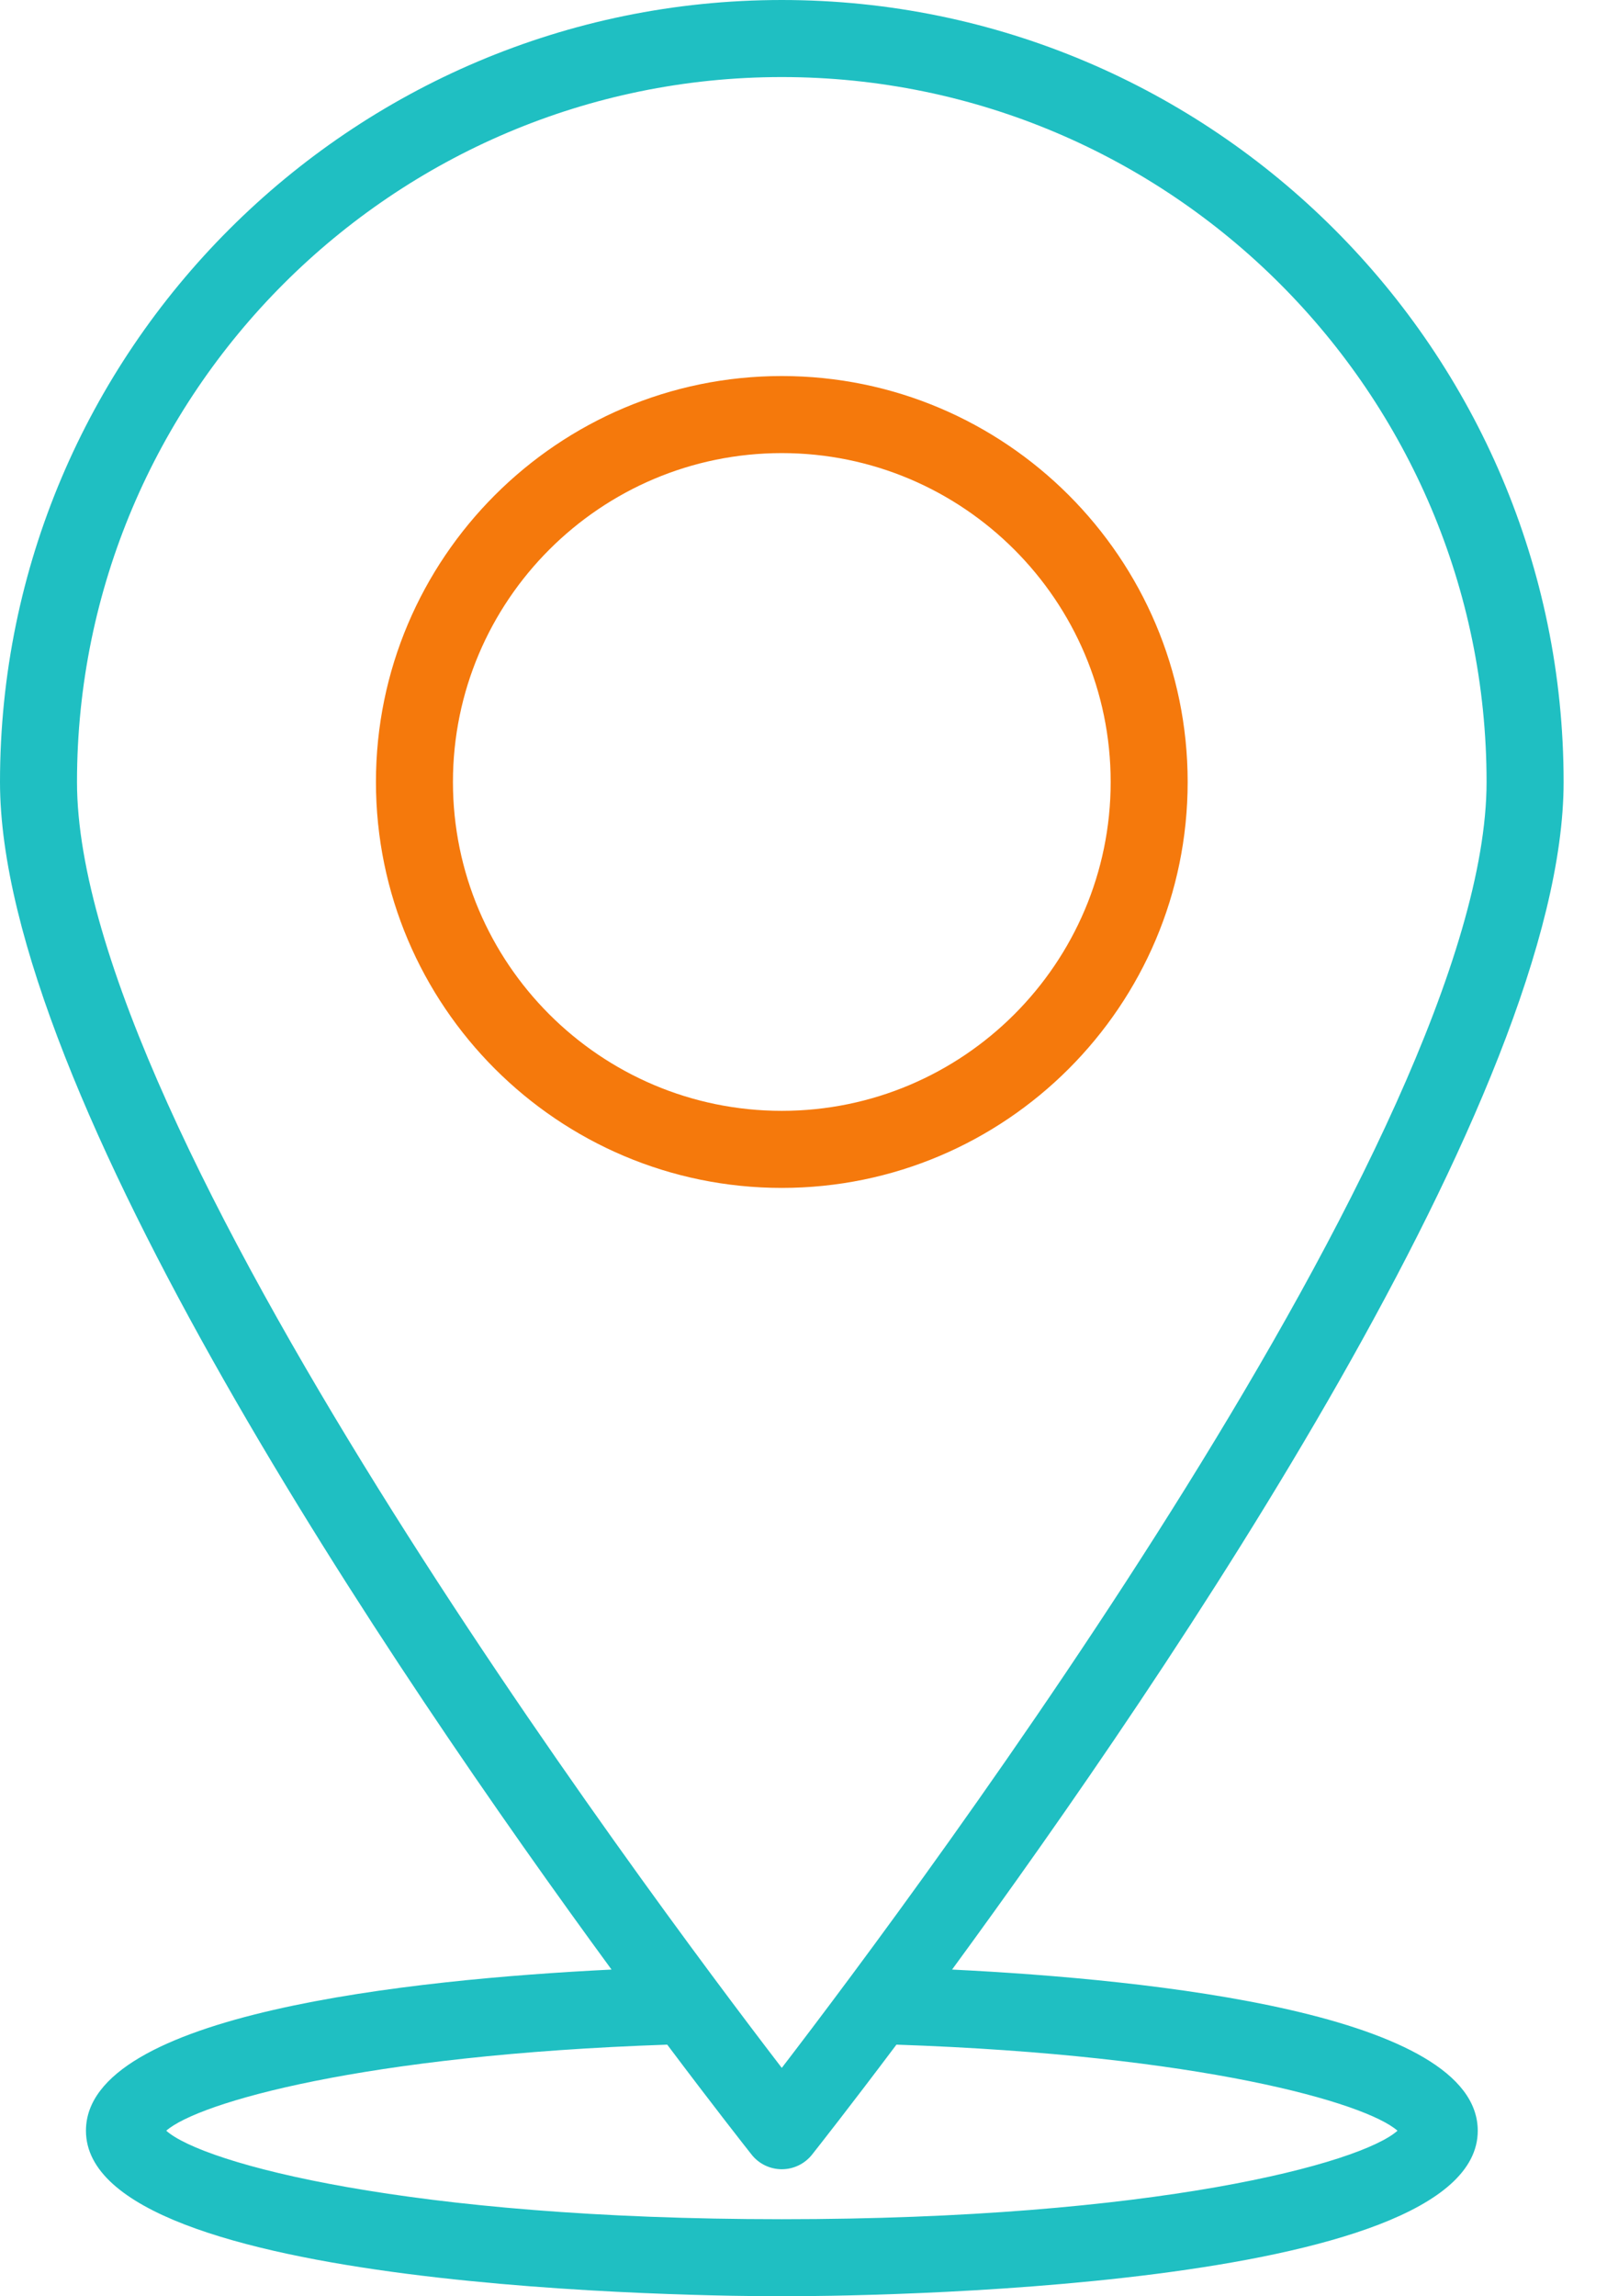 <svg width="35" height="50" viewBox="0 0 35 50" fill="none" xmlns="http://www.w3.org/2000/svg">
<path d="M20.736 42.886C25.481 36.408 34.055 23.774 34.055 17.027C34.054 7.638 26.416 0 17.027 0C7.639 0 0 7.638 0 17.027C0 23.774 8.574 36.408 13.319 42.886C8.953 43.101 1.872 43.844 1.872 46.395C1.871 49.899 15.476 50 17.027 50C18.579 50 32.185 49.899 32.185 46.396C32.185 43.844 25.102 43.101 20.736 42.886ZM17.027 1.678C25.492 1.678 32.377 8.564 32.377 17.027C32.377 24.568 20.042 41.1 17.027 45.027C14.012 41.101 1.677 24.571 1.677 17.027C1.677 8.563 8.563 1.678 17.027 1.678ZM17.027 48.322C8.905 48.322 4.417 47.108 3.621 46.395C4.312 45.786 7.899 44.747 14.532 44.521C15.554 45.881 16.242 46.754 16.371 46.917C16.529 47.117 16.772 47.234 17.028 47.234C17.283 47.234 17.526 47.117 17.685 46.917C17.814 46.754 18.501 45.882 19.524 44.521C26.158 44.747 29.743 45.786 30.437 46.395C29.639 47.108 25.149 48.322 17.027 48.322Z" fill="#1FBFC2"/>
<path d="M25.867 17.027C25.867 12.153 21.902 8.188 17.027 8.188C12.153 8.188 8.188 12.153 8.188 17.027C8.188 21.901 12.153 25.866 17.027 25.866C21.902 25.866 25.867 21.901 25.867 17.027ZM9.865 17.027C9.865 13.078 13.078 9.866 17.027 9.866C20.977 9.866 24.19 13.078 24.19 17.027C24.19 20.976 20.977 24.188 17.027 24.188C13.078 24.188 9.865 20.976 9.865 17.027Z" fill="#F5790C"/>
</svg>
